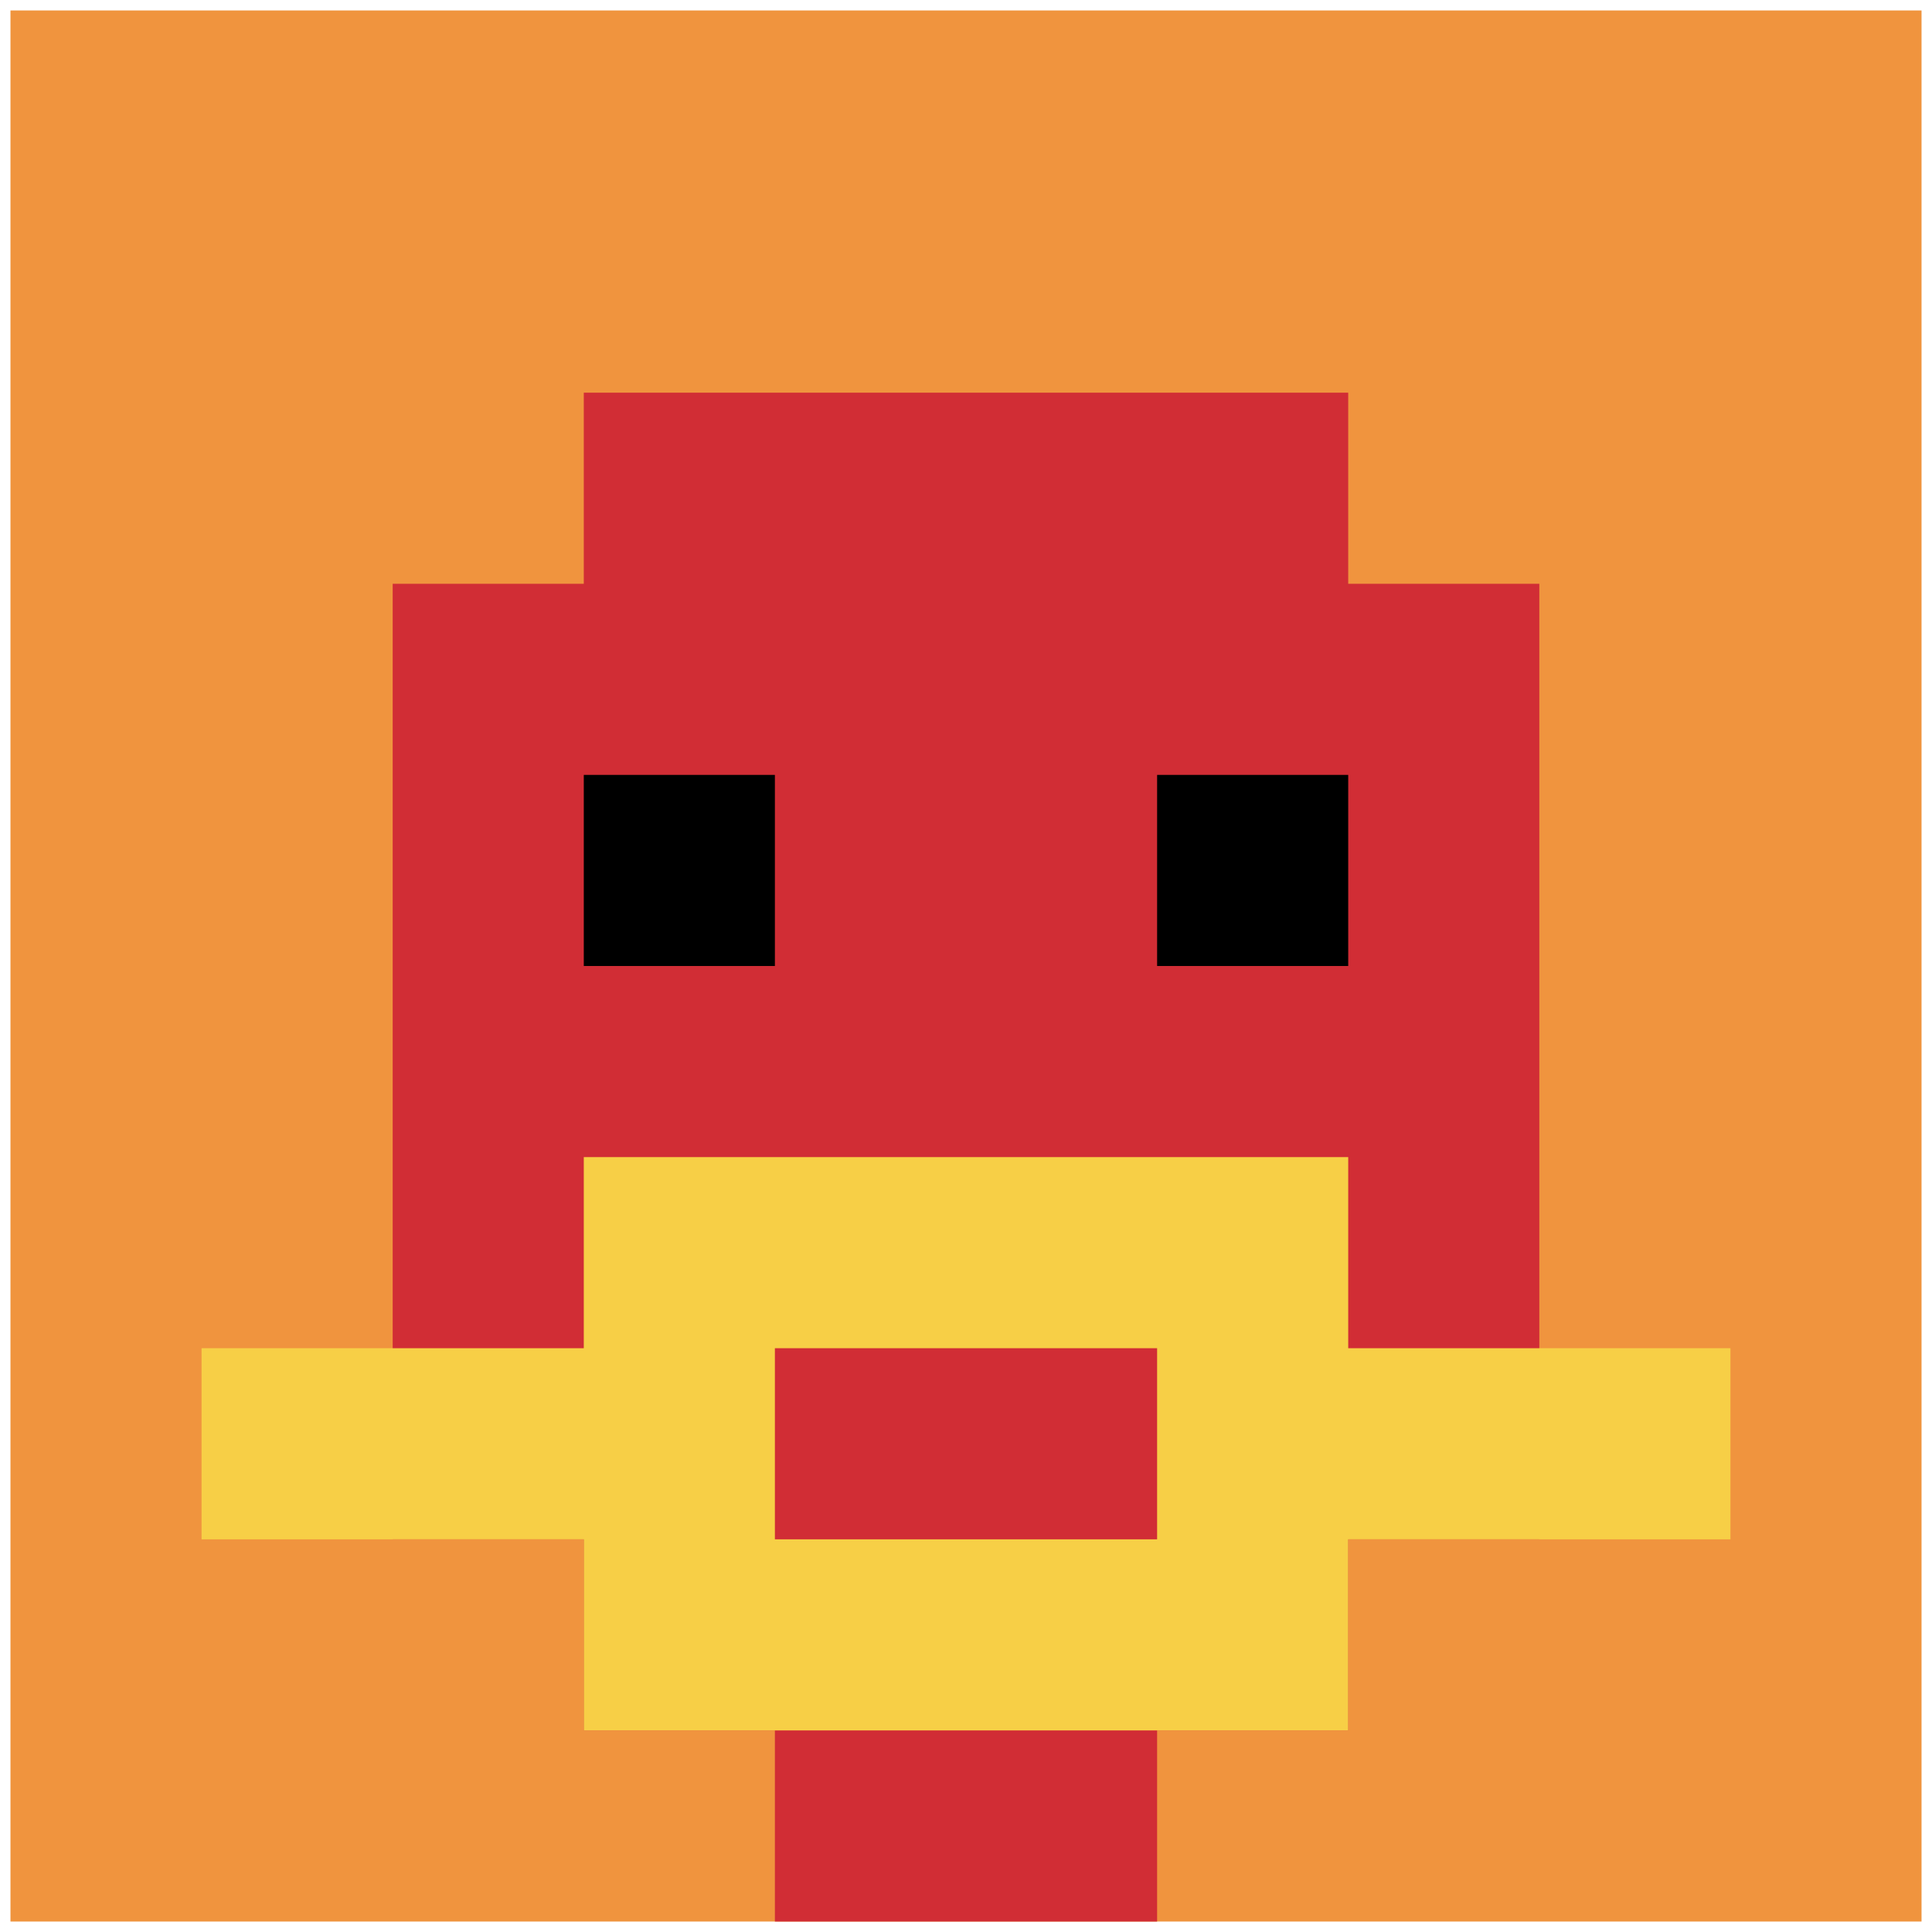 <svg xmlns="http://www.w3.org/2000/svg" version="1.1" width="923" height="923"><title>'goose-pfp-204097' by Dmitri Cherniak</title><desc>seed=204097
backgroundColor=#ffffff
padding=20
innerPadding=5
timeout=50007
dimension=1
border=false
Save=function(){return n.handleSave()}
frame=2

Rendered at Sun Sep 15 2024 18:03:52 GMT+0900 (日本標準時)
Generated in &lt;1ms
</desc><defs></defs><rect width="100%" height="100%" fill="#ffffff"></rect><g><g id="0-0"><rect x="5" y="5" height="913" width="913" fill="#F0943E"></rect><g><rect id="5-5-3-2-4-7" x="278.9" y="187.6" width="365.2" height="639.1" fill="#D12D35"></rect><rect id="5-5-2-3-6-5" x="187.6" y="278.9" width="547.8" height="456.5" fill="#D12D35"></rect><rect id="5-5-4-8-2-2" x="370.2" y="735.4" width="182.6" height="182.6" fill="#D12D35"></rect><rect id="5-5-1-7-8-1" x="96.3" y="644.1" width="730.4" height="91.3" fill="#F7CF46"></rect><rect id="5-5-3-6-4-3" x="278.9" y="552.8" width="365.2" height="273.9" fill="#F7CF46"></rect><rect id="5-5-4-7-2-1" x="370.2" y="644.1" width="182.6" height="91.3" fill="#D12D35"></rect><rect id="5-5-3-4-1-1" x="278.9" y="370.2" width="91.3" height="91.3" fill="#000000"></rect><rect id="5-5-6-4-1-1" x="552.8" y="370.2" width="91.3" height="91.3" fill="#000000"></rect></g><rect x="5" y="5" stroke="white" stroke-width="0" height="913" width="913" fill="none"></rect></g></g></svg>